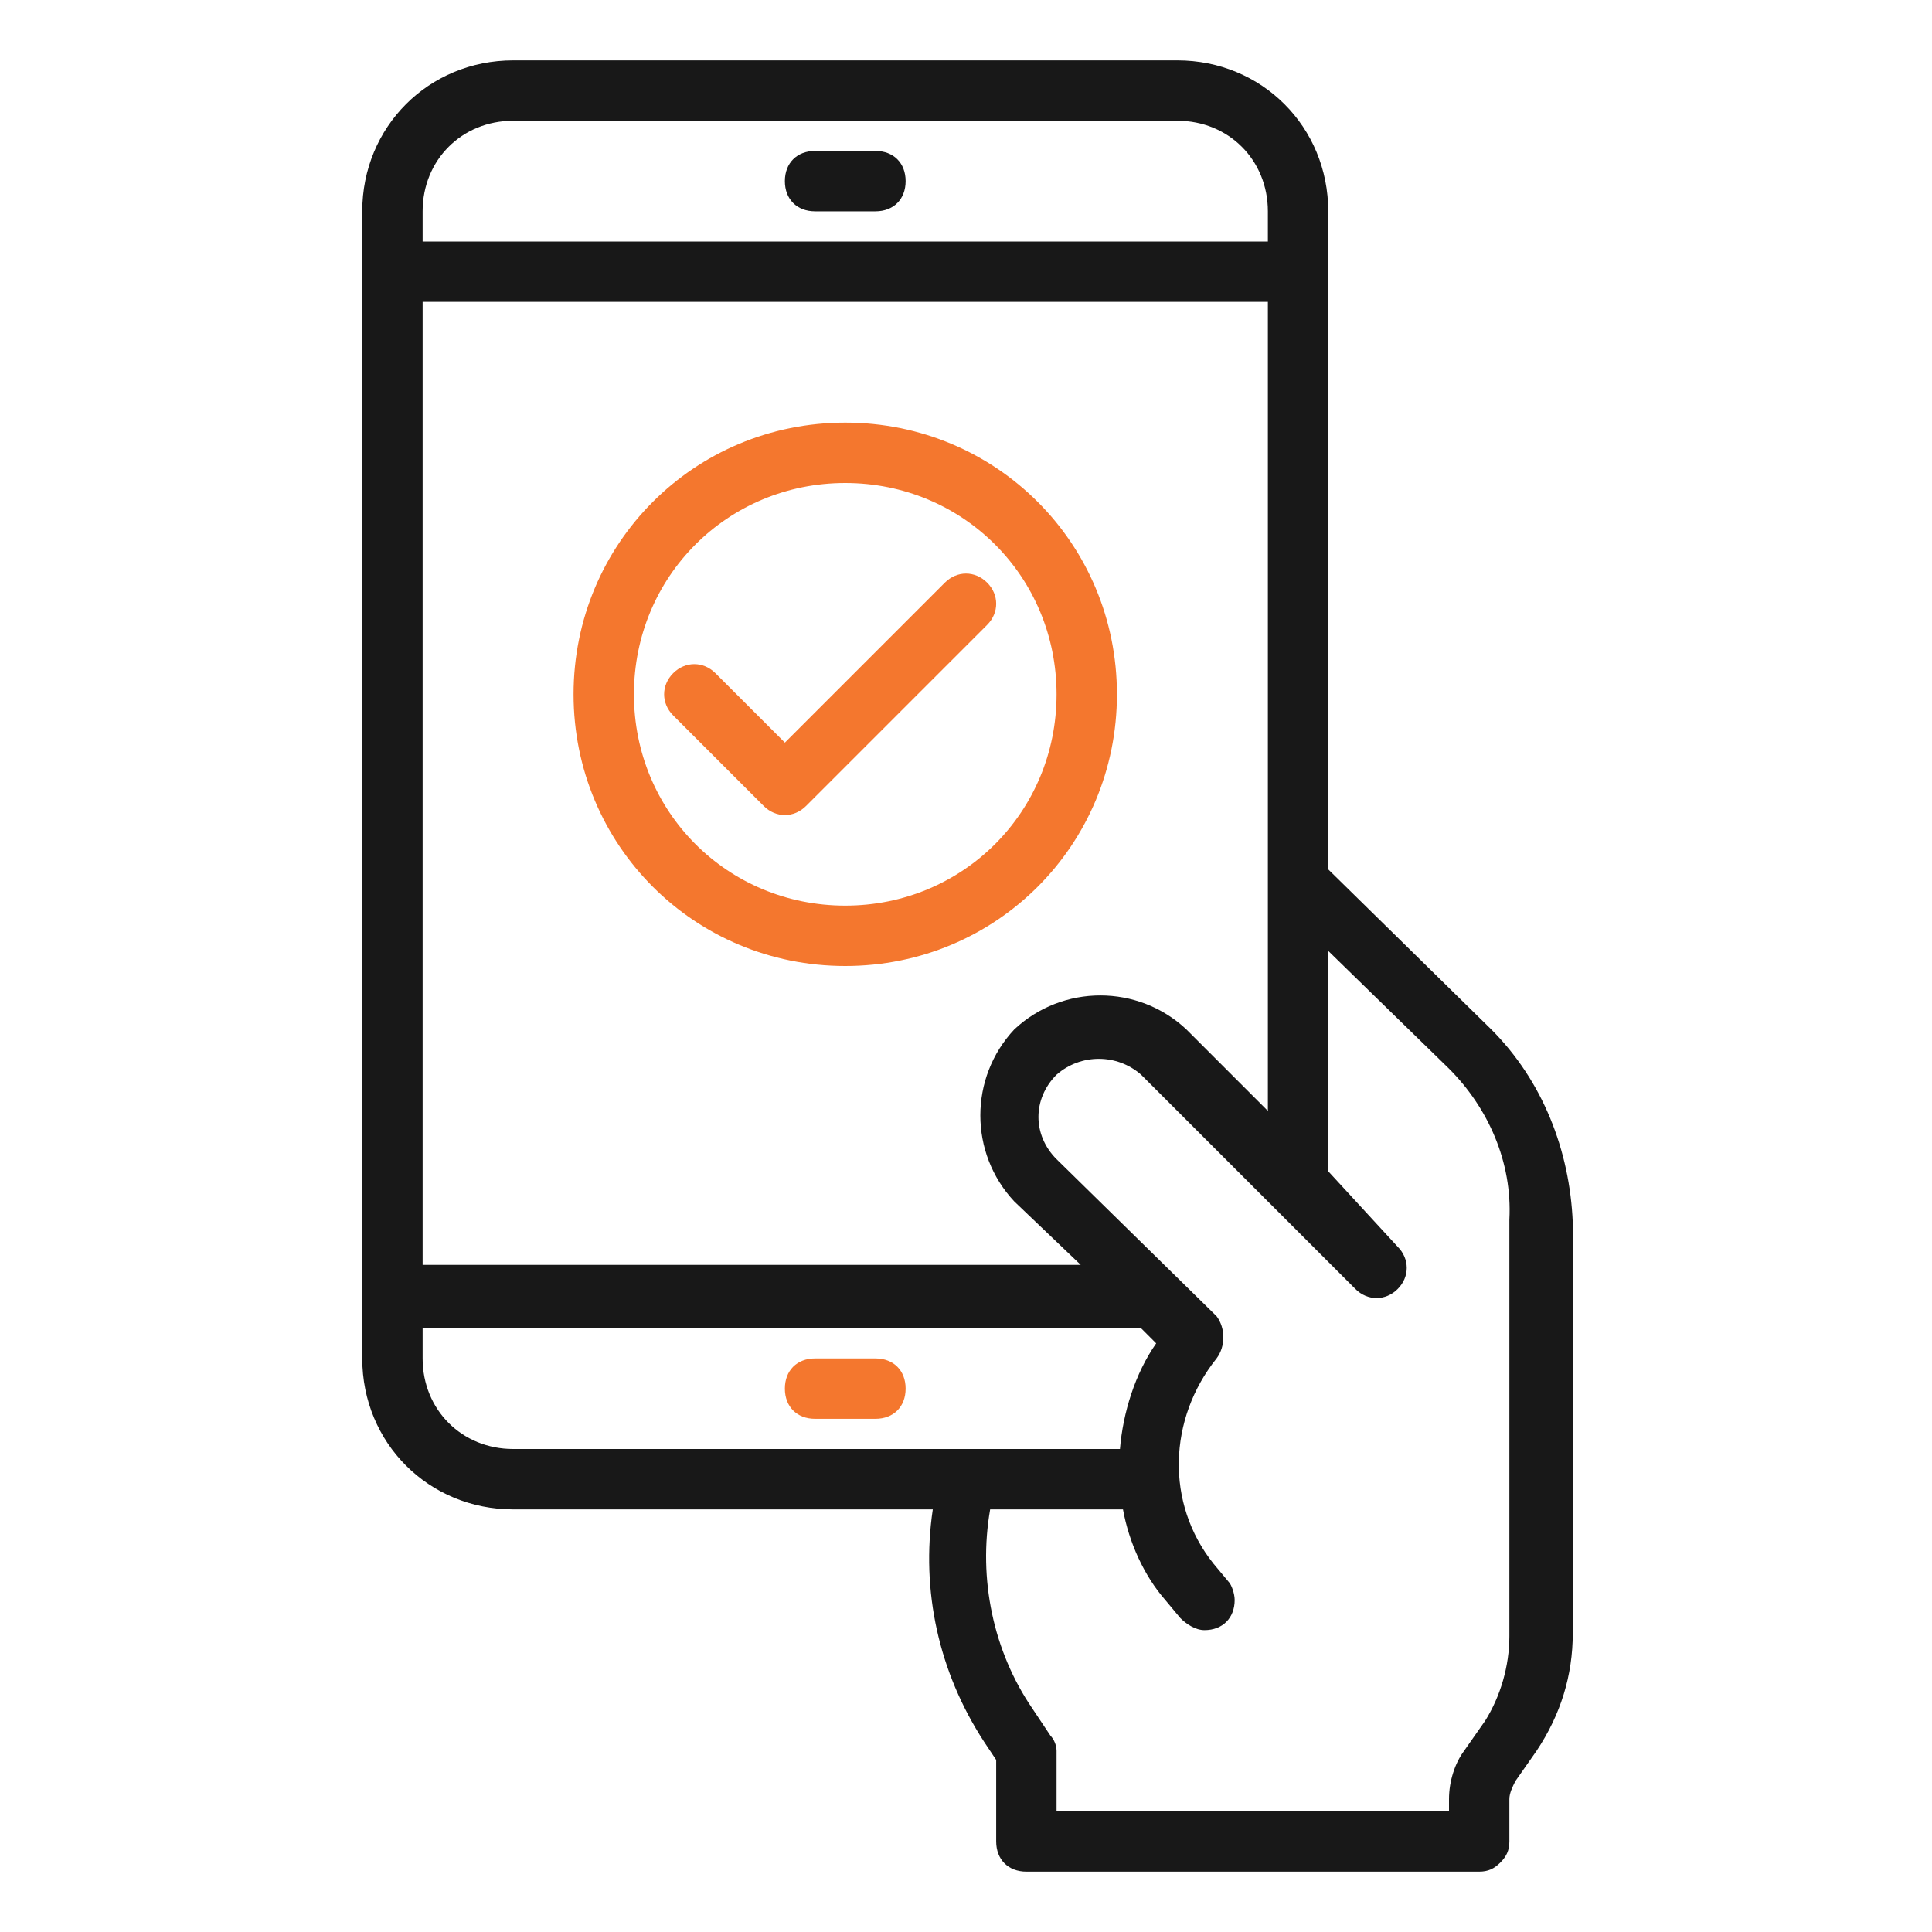 <svg width="32" height="32" viewBox="0 0 32 32" fill="none" xmlns="http://www.w3.org/2000/svg">
<path d="M24.7 17.05L22 14.4V3.5C22 2.1 20.9 1 19.5 1H8.5C7.1 1 6 2.1 6 3.5V22.5C6 23.9 7.1 25 8.5 25H15.45C15.25 26.35 15.55 27.7 16.3 28.85L16.5 29.15V30.5C16.5 30.8 16.7 31 17 31H24.5C24.65 31 24.75 30.95 24.85 30.85C24.95 30.75 25 30.65 25 30.5V29.8C25 29.7 25.05 29.6 25.1 29.5L25.45 29C25.85 28.4 26.05 27.75 26.05 27.05V20.25C26 19.05 25.55 17.9 24.7 17.05ZM7 3.5C7 2.65 7.65 2 8.5 2H19.5C20.35 2 21 2.65 21 3.5V4H7V3.5ZM7 5H21V18.4L19.65 17.05C18.85 16.3 17.6 16.3 16.8 17.05C16.05 17.85 16.05 19.1 16.8 19.9L17.9 20.95H7V5ZM8.5 24C7.65 24 7 23.35 7 22.5V22H18.9L19.15 22.25C18.8 22.75 18.6 23.4 18.55 24H8.5ZM25 27.1C25 27.6 24.85 28.1 24.6 28.5L24.25 29C24.1 29.2 24 29.5 24 29.8V30H17.5V29C17.5 28.9 17.45 28.8 17.4 28.75L17.1 28.3C16.45 27.35 16.2 26.15 16.4 25H18.6C18.7 25.55 18.95 26.1 19.3 26.5L19.55 26.8C19.65 26.9 19.8 27 19.95 27C20.25 27 20.45 26.8 20.45 26.5C20.45 26.4 20.4 26.25 20.35 26.2L20.1 25.9C19.3 24.9 19.35 23.5 20.15 22.5C20.3 22.3 20.3 22 20.15 21.8L17.5 19.2C17.1 18.8 17.1 18.2 17.5 17.8C17.9 17.45 18.5 17.45 18.9 17.8L22.45 21.35C22.65 21.55 22.95 21.55 23.15 21.35C23.35 21.15 23.35 20.85 23.15 20.65L22 19.4V15.75L24 17.7C24.65 18.35 25.05 19.25 25 20.2V27.1Z" fill="#181818"/>
<path d="M14 7C11.5 7 9.5 9 9.5 11.5C9.5 14 11.5 16 14 16C16.5 16 18.5 14 18.5 11.5C18.5 9 16.5 7 14 7ZM14 15C12.05 15 10.5 13.45 10.5 11.5C10.5 9.55 12.05 8 14 8C15.95 8 17.5 9.55 17.5 11.5C17.5 13.45 15.95 15 14 15Z" fill="#F4772E"/>
<path d="M15.65 9.65L13 12.3L11.85 11.15C11.65 10.95 11.35 10.95 11.15 11.15C10.95 11.35 10.95 11.65 11.15 11.85L12.65 13.35C12.85 13.55 13.15 13.55 13.35 13.35L16.35 10.35C16.55 10.15 16.55 9.85 16.35 9.65C16.15 9.45 15.85 9.45 15.65 9.65Z" fill="#F4772E"/>
<path d="M13.5 3.5H14.5C14.8 3.5 15 3.3 15 3C15 2.7 14.8 2.5 14.5 2.5H13.5C13.2 2.5 13 2.7 13 3C13 3.3 13.2 3.5 13.5 3.5Z" fill="#181818"/>
<path d="M14.5 22.5H13.5C13.2 22.5 13 22.7 13 23C13 23.3 13.2 23.5 13.5 23.5H14.5C14.8 23.5 15 23.3 15 23C15 22.7 14.8 22.5 14.5 22.5Z" fill="#F4772E"/>
</svg>
